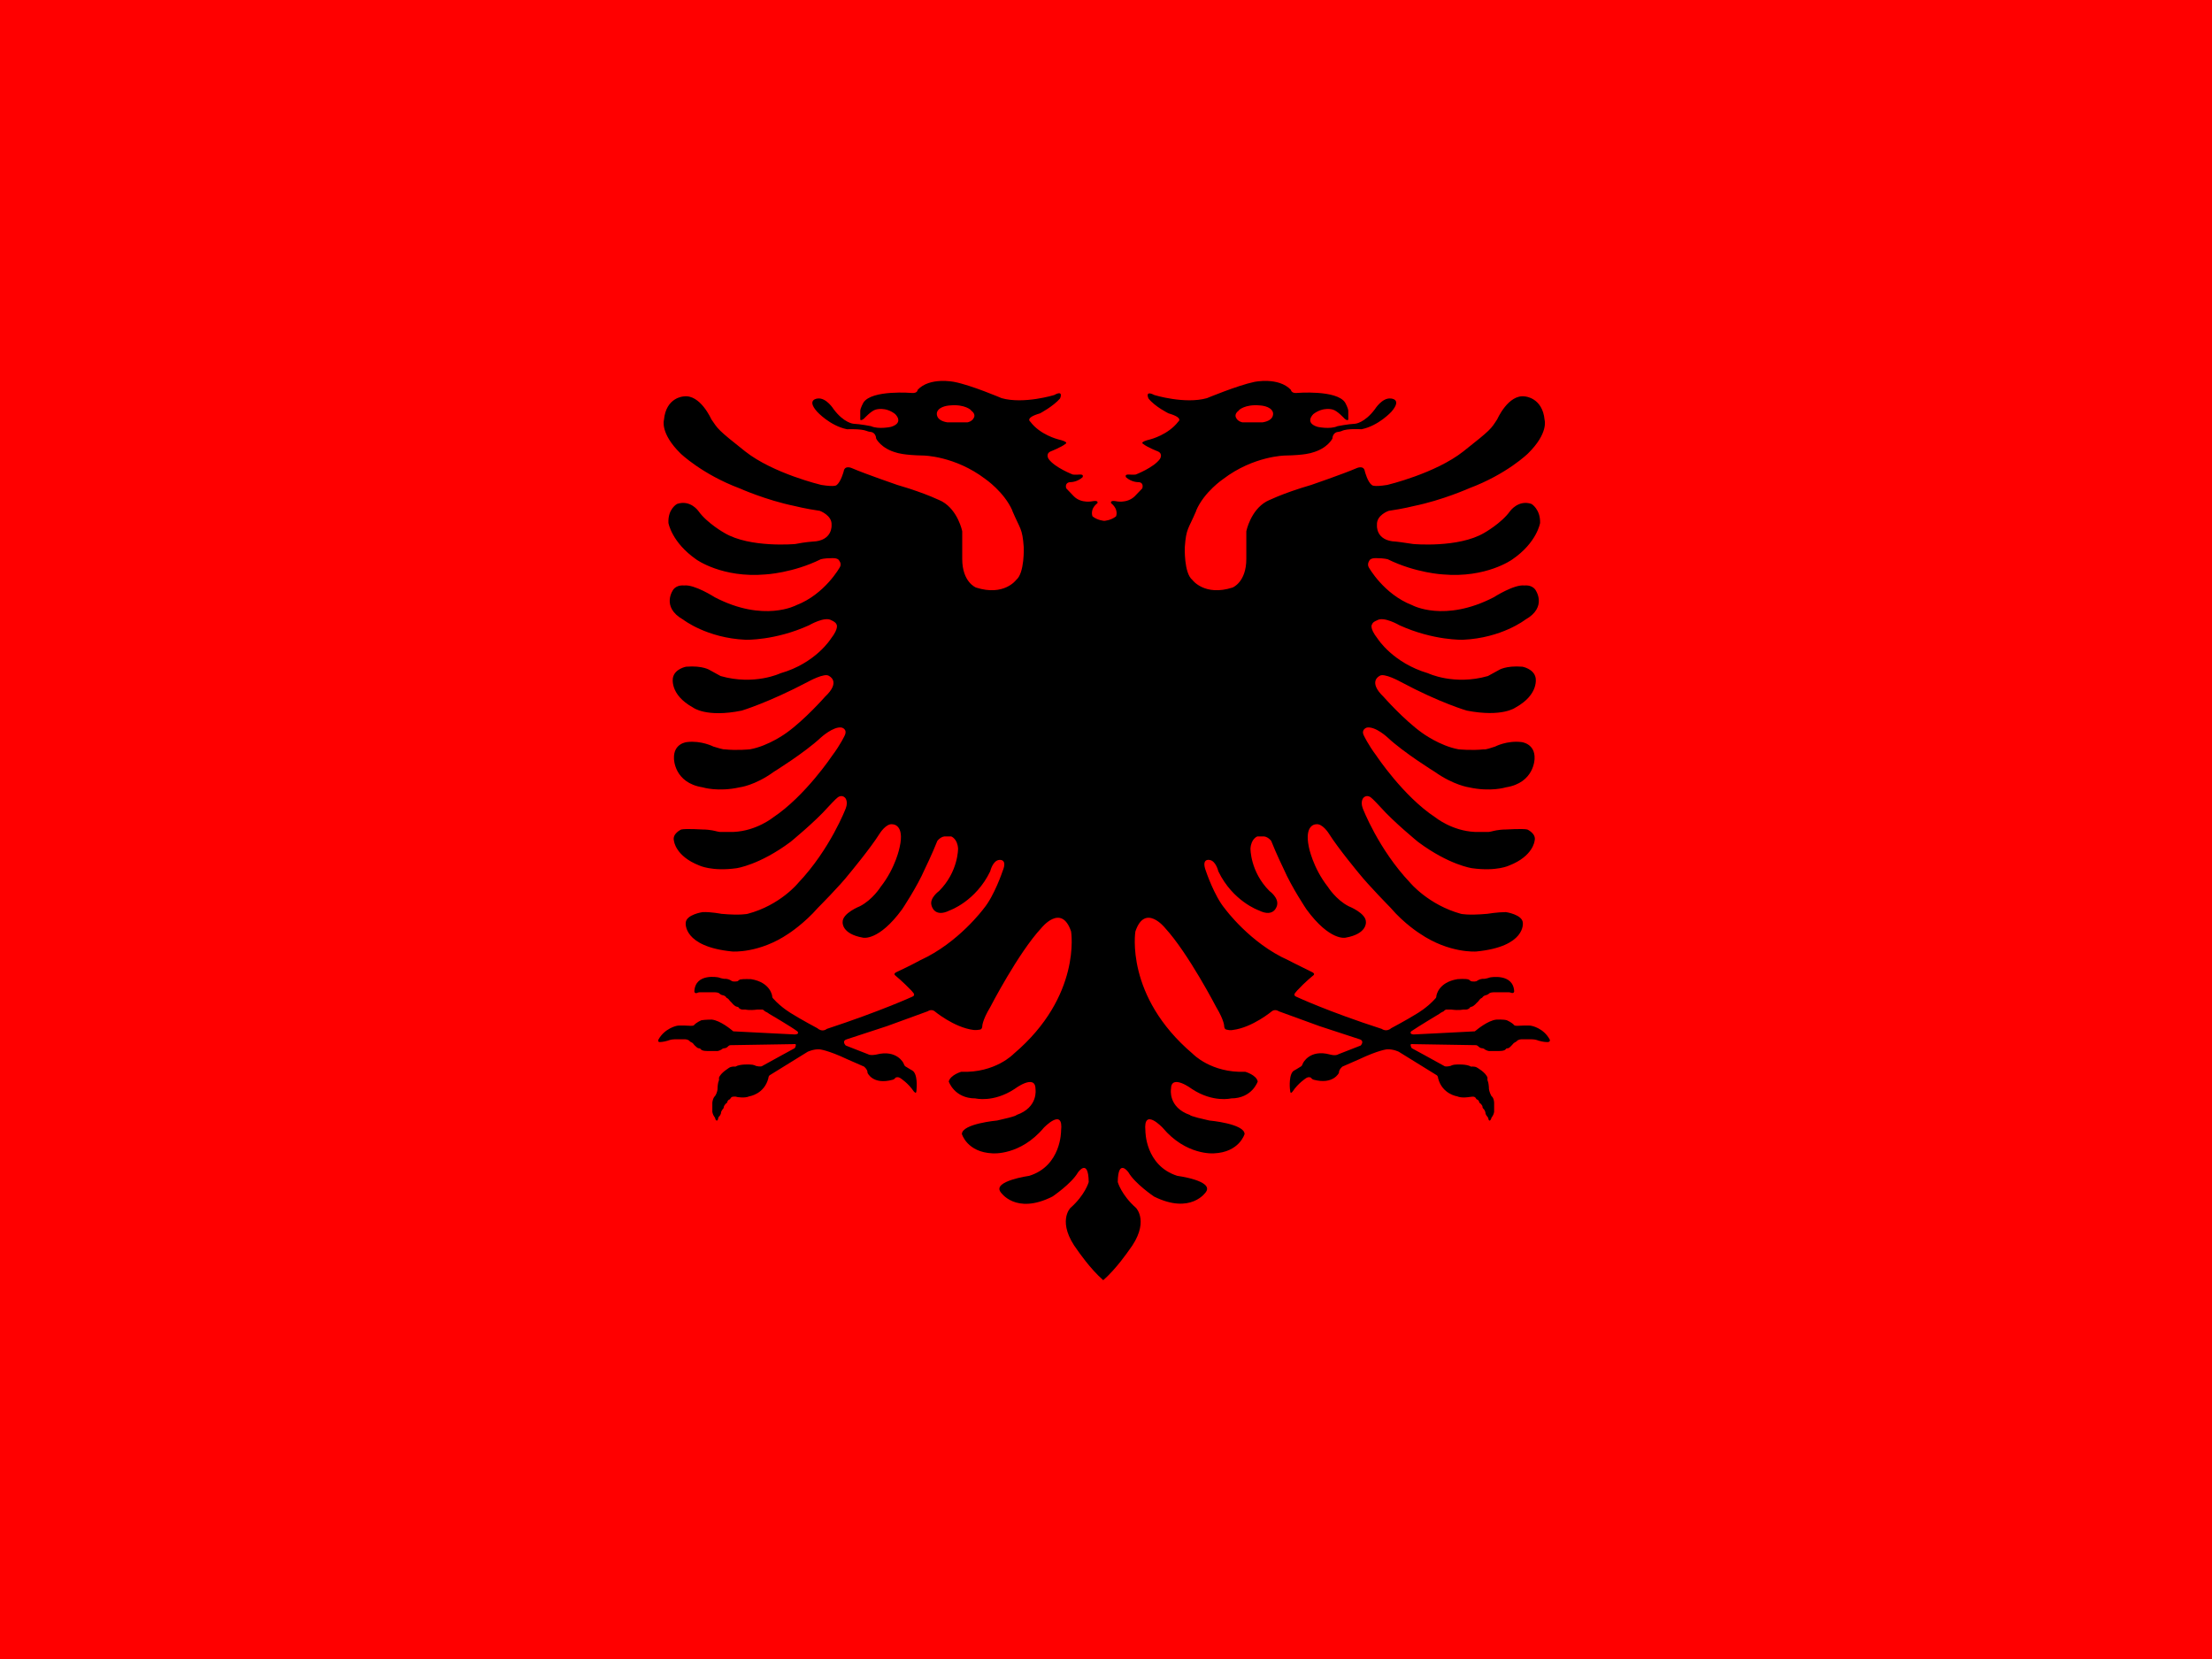 <?xml version="1.0" encoding="utf-8"?>
<!-- Generator: Adobe Illustrator 27.2.0, SVG Export Plug-In . SVG Version: 6.00 Build 0)  -->
<svg version="1.1" id="flag-icon-css-se" xmlns="http://www.w3.org/2000/svg" xmlns:xlink="http://www.w3.org/1999/xlink" x="0px"
	 y="0px" viewBox="0 0 640 480" style="enable-background:new 0 0 640 480;" xml:space="preserve">
<style type="text/css">
	.st0{fill:#FF0000;}
</style>
<g>
	<rect class="st0" width="640" height="480"/>
</g>
<g>
	<path d="M448.4,300.8c-1.8-3.4-5.3-4-5.3-4c-0.6-0.2-4.1,0-4.1,0c-0.9,0-0.9-0.2-0.9-0.2c-0.7-0.8-2.1-1.4-2.1-1.4
		c-0.9-0.3-3-0.2-3-0.2c-2.5,0.2-5.9,3.1-5.9,3.1c-0.3,0.2-0.4,0.3-0.4,0.3L415,299l-6,0.3c-1.4-0.1-0.7-0.9-0.7-0.9
		c1.7-1.2,8.2-5.1,8.2-5.1c0.3-0.3,1.2-0.7,1.2-0.7c0.3-0.4,0.7-0.5,0.7-0.5h1.5c2.3,0.3,3.4,0,3.4,0l0.9,0c0.9-0.1,1.1-0.6,1.1-0.6
		c0.2-0.2,0.4-0.2,0.4-0.2c0.7-0.1,1.6-1.2,1.6-1.2c0.2-0.1,0.5-0.5,0.5-0.5l0.4-0.5c0.3-0.3,0.6-0.4,0.6-0.4
		c0.4-0.6,0.9-0.7,0.9-0.7c0.6-0.1,1.1-0.5,1.1-0.5c0.3-0.4,1.3-0.4,1.3-0.4l4.5,0c0.3,0,0.5,0.1,0.5,0.1c1,0.4,1-0.4,1-0.4
		c-0.3-5.3-7-4-7-4c-0.8,0.3-1.6,0.4-1.6,0.4c-1.4-0.1-2.3,0.7-2.3,0.7c-0.8,0.2-1.6,0-1.6,0c-0.2-0.2-0.7-0.5-0.7-0.5
		c-0.9-0.3-3.2-0.1-3.2-0.1c-5.6,0.9-6.1,4.8-6.1,4.8c0,0.6-0.3,0.8-0.3,0.8c-2.4,2.7-5.4,4.4-5.4,4.4c-2.7,1.7-7.4,4.2-7.4,4.2
		c-1.4,1.2-2.7,0.2-2.7,0.2c-15.5-5-24.7-9.3-24.7-9.3c-1.1-0.4-0.3-1.2-0.3-1.2l0.5-0.6c2.4-2.6,4.7-4.4,4.7-4.4
		c0.6-0.5-0.3-0.9-0.3-0.9c-4.5-2.2-7-3.5-7-3.5c-11-4.9-18.3-14.9-18.3-14.9c-3.1-3.7-5.5-10.9-5.5-10.9c-1.4-3.7,1-3.2,1-3.2
		c1.9,0.2,2.6,3.3,2.6,3.3c4.2,8.7,11.7,11.3,11.7,11.3c4.6,2.3,5.3-1.5,5.3-1.5c0.5-2.2-2.2-4.1-2.2-4.1
		c-5.6-5.6-5.5-12.3-5.5-12.3c0.2-2.9,2-3.5,2-3.5l1.4,0c1.5-0.2,2.6,1.3,2.6,1.3c1.5,3.8,3.6,8.1,3.6,8.1
		c2.3,5.3,6.6,11.7,6.6,11.7c6.8,9.3,11.3,8.2,11.3,8.2c6.3-1.1,5.9-4.5,5.9-4.5c0.1-2.6-5-4.6-5-4.6c-3.7-1.9-6-5.6-6-5.6
		c-4.4-5.6-5.5-11.5-5.5-11.5c-1.4-6.6,2-6.6,2-6.6c1.9-0.4,3.8,2.7,3.8,2.7c2.7,4.3,8.7,11.5,8.7,11.5c2.8,3.5,9.1,9.9,9.1,9.9
		c4,4.7,8.5,7.5,8.5,7.5c8.5,5.8,16.3,5.2,16.3,5.2c14.5-1.4,13.5-8.3,13.5-8.3c-0.1-2.4-4.9-3.1-4.9-3.1c-2.4,0-5.4,0.5-5.4,0.5
		c-5.7,0.5-7.6,0-7.6,0c-9.4-2.6-14.7-9-14.7-9c-9.2-9.7-13.7-21.5-13.7-21.5c-0.8-2.1,0.2-3.1,0.2-3.1c1-1,2.1-0.1,2.1-0.1
		c0.5,0.3,2.8,2.8,2.8,2.8c3.8,4.3,10.9,10.1,10.9,10.1c9,6.7,15.6,7.6,15.6,7.6c7.2,1,10.8-0.8,10.8-0.8c6.9-2.7,7.3-7.1,7.3-7.1
		c0.6-2.1-2.1-3.3-2.1-3.3c-1.3-0.3-6.2,0-6.2,0c-2.2,0-3.9,0.5-3.9,0.5c-1.2,0.3-1.4,0.2-1.4,0.2h-3.7c-6.6-0.3-11.4-4.2-11.4-4.2
		c-9.3-6.1-17.1-17.9-17.1-17.9c-2.4-3.2-3.6-5.8-3.6-5.8c-0.9-1.8,0.9-2.3,0.9-2.3c2.5-0.4,6,2.9,6,2.9c4.7,4.4,13.6,9.9,13.6,9.9
		c5.5,3.9,9.9,4.5,9.9,4.5c6.3,1.4,10.7,0,10.7,0c8.3-1.3,8.3-8.3,8.3-8.3c0.2-4.4-3.8-4.8-3.8-4.8c-4.2-0.5-7.6,1.3-7.6,1.3
		c-3.2,1.1-3.2,0.8-3.2,0.8c-3.6,0.4-7.4,0-7.4,0c-5.5-1-10.6-4.8-10.6-4.8c-5.3-3.8-11.1-10.4-11.1-10.4c-4.6-4.4-1.2-6-1.2-6
		c1.2-1.1,6.2,1.7,6.2,1.7c11.4,6.1,19.1,8.3,19.1,8.3c10.3,2,14.1-0.9,14.1-0.9c6.9-3.8,5.8-8.6,5.8-8.6c-0.5-2.6-3.8-3.2-3.8-3.2
		c-4.9-0.4-6.9,1-6.9,1l-3.1,1.7c-9.8,2.8-17.3-0.8-17.3-0.8c-10.2-3-14.6-10-14.6-10c-2.6-3.3-1.6-4.2-1.6-4.2
		c0.2-0.7,1.4-1.1,1.4-1.1c1.9-1.3,6.5,1.4,6.5,1.4c9.9,4.5,18.4,4.2,18.4,4.2c11.2-0.5,18-5.8,18-5.8c6.6-3.7,2.9-8.7,2.9-8.7
		c-1.1-1.5-3.1-1.2-3.1-1.2c-3-0.4-8.9,3.4-8.9,3.4c-14.3,7.4-23.6,2.3-23.6,2.3c-8.3-3.2-12.6-11-12.6-11c-0.5-1,0.2-1.9,0.2-1.9
		c0.4-0.9,2.3-0.7,2.3-0.7c1.9,0,3,0.3,3,0.3c8.1,4,16,4.4,16,4.4c12.5,1.1,20-4.3,20-4.3c7.2-4.9,8.1-10.6,8.1-10.6
		c0.1-4-2.5-5.5-2.5-5.5c-3.8-1.3-6.2,2.1-6.2,2.1c-2.5,3.5-7.5,6.3-7.5,6.3c-7.5,4.4-20.5,3.2-20.5,3.2c-3.1-0.5-5-0.7-5-0.7
		c-6-0.2-5.5-4.8-5.5-4.8c-0.2-2.9,3.4-4.1,3.4-4.1c4.2-0.6,7.3-1.4,7.3-1.4c8.3-1.7,15.9-5.1,15.9-5.1c11-4.1,17.1-10.1,17.1-10.1
		c6-5.9,4.8-9.7,4.8-9.7c-0.6-6.5-5.7-6.8-5.7-6.8c-4.8-0.7-8,6.6-8,6.6c-1.9,2.9-1.7,2.9-9.8,9.3c-8.1,6.4-22,9.7-22,9.7
		c-4.3,0.7-4.5,0-4.5,0c-1.2-0.8-2-3.9-2-3.9c-0.3-2-2.5-0.9-2.5-0.9c-3.7,1.6-13,4.8-13,4.8c-8.6,2.5-13,4.8-13,4.8
		c-4.6,2.6-5.8,8.6-5.8,8.6l0,8c0,6.8-4,8.3-4,8.3c-8.1,2.6-11.6-2.2-11.6-2.2c-2.5-2-2.2-9.5-2.2-9.5c0.4-5.5,1-5.1,3.3-10.5
		c0,0,0-0.1,0-0.1c2.3-5.4,7.8-9.1,7.8-9.1c8.8-6.7,17.9-6.8,17.9-6.8c5.9-0.1,7.7-0.8,7.7-0.8c4.6-1.2,6-4.1,6-4.1
		c0.1-1.7,1.4-1.9,1.4-1.9c0.9-0.1,1.3-0.3,1.3-0.3c1.6-0.8,5.7-0.5,5.7-0.5c5-1,8.7-5.1,8.7-5.1c3.2-3.7-0.2-3.8-0.2-3.8
		c-2.5-0.3-4.6,3.1-4.6,3.1c-3,4-5.7,4.2-5.7,4.2c-2.1,0.1-5.1,0.7-5.1,0.7c-2.2,1-5.8,0.2-5.8,0.2c-3.9-1.2-1.2-3.7-1.2-3.7
		c2.9-2.2,5.6-1.3,5.6-1.3c1.3,0.3,3.4,2.6,3.4,2.6c0.9,0.8,1.1,0.3,1.1,0.3s0-1.7,0-2.5c0-0.8-0.9-2.4-0.9-2.4
		c-2.4-3.8-14.1-2.8-14.1-2.8c-1.5,0.1-1.6-0.9-1.6-0.9c-3.6-3.8-10.6-2.3-10.6-2.3c-4.8,1-13.7,4.7-13.7,4.7
		c-6.4,1.8-15.2-0.9-15.2-0.9c-2.9-1.5-1.7,1-1.7,1c1.9,2.4,5.8,4.3,5.8,4.3c4.5,1.3,2.8,2.4,2.8,2.4c-2.9,3.8-8,5.1-8,5.1
		c-3.4,0.8-2.2,1.3-2.2,1.3c1.2,1,4.3,2.2,4.3,2.2c1.6,0.7,0.6,2.2,0.6,2.2c-1.8,2.5-7,4.5-7,4.5s-0.6,0.1-2,0c-0.1,0-0.1,0-0.2,0
		c-1.1,0-0.6,0.8-0.6,0.8c1.7,1.5,3.6,1.4,3.6,1.4c1.7,0.1,1.1,1.8,1.1,1.8l-2.2,2.3c-2.3,2.2-5.5,1.4-5.5,1.4
		c-1.8-0.3-1.3,0.6-1.3,0.6c2.3,1.9,1.4,3.8,1.4,3.8c-1.5,1.2-3.4,1.3-3.4,1.3s-1.9-0.1-3.4-1.3c0,0-0.9-2,1.4-3.8
		c0,0,0.5-0.9-1.3-0.6c0,0-3.3,0.8-5.5-1.4l-2.2-2.3c0,0-0.6-1.6,1.1-1.8c0,0,1.9,0.1,3.6-1.4c0,0,0.5-0.8-0.6-0.8
		c-0.1,0-0.1,0-0.2,0c-1.3,0.1-2,0-2,0s-5.2-2-7-4.5c0,0-1-1.5,0.6-2.2c0,0,3.1-1.2,4.3-2.2c0,0,1.2-0.5-2.2-1.3c0,0-5.2-1.3-8-5.1
		c0,0-1.7-1.1,2.8-2.4c0,0,3.8-2,5.8-4.3c0,0,1.2-2.6-1.7-1c0,0-8.8,2.7-15.2,0.9c0,0-8.9-3.8-13.7-4.7c0,0-7.1-1.5-10.6,2.3
		c0,0,0,1-1.6,0.9c0,0-11.7-1-14.1,2.8c0,0-0.9,1.6-0.9,2.4c0,0.8,0,2.5,0,2.5s0.1,0.5,1.1-0.3c0,0,2.1-2.3,3.4-2.6
		c0,0,2.8-0.9,5.6,1.3c0,0,2.7,2.5-1.2,3.7c0,0-3.6,0.8-5.8-0.2c0,0-3-0.6-5.1-0.7c0,0-2.7-0.2-5.7-4.2c0,0-2.1-3.4-4.6-3.1
		c0,0-3.4,0.2-0.2,3.8c0,0,3.7,4.1,8.7,5.1c0,0,4-0.2,5.7,0.5c0,0,0.4,0.2,1.3,0.3c0,0,1.3,0.2,1.4,1.9c0,0,1.4,2.9,6,4.1
		c0,0,1.9,0.7,7.7,0.8c0,0,9.1,0.1,17.9,6.8c0,0,5.4,3.7,7.8,9.1c0,0,0,0.1,0,0.1c2.3,5.4,2.9,5,3.3,10.5c0,0,0.3,7.5-2.2,9.5
		c0,0-3.5,4.8-11.6,2.2c0,0-4-1.5-4-8.3l0-8c0,0-1.2-6-5.8-8.6c0,0-4.4-2.3-13-4.8c0,0-9.3-3.2-13-4.8c0,0-2.2-1.1-2.5,0.9
		c0,0-0.8,3-2,3.9c0,0-0.2,0.7-4.5,0c0,0-13.9-3.3-22-9.7c-8.1-6.4-7.8-6.4-9.8-9.3c0,0-3.2-7.3-8-6.6c0,0-5.1,0.2-5.7,6.8
		c0,0-1.2,3.8,4.8,9.7c0,0,6.2,6,17.1,10.1c0,0,7.6,3.4,15.9,5.1c0,0,3.1,0.8,7.3,1.4c0,0,3.6,1.3,3.4,4.1c0,0,0.4,4.6-5.5,4.8
		c0,0-2,0.1-5,0.7c0,0-13.1,1.2-20.5-3.2c0,0-5-2.8-7.5-6.3c0,0-2.3-3.4-6.2-2.1c0,0-2.7,1.4-2.5,5.5c0,0,0.9,5.6,8.1,10.6
		c0,0,7.5,5.4,20,4.3c0,0,7.9-0.4,16-4.4c0,0,1-0.3,3-0.3c0,0,1.9-0.2,2.3,0.7c0,0,0.8,0.9,0.2,1.9c0,0-4.3,7.8-12.6,11
		c0,0-9.4,5.1-23.6-2.3c0,0-5.9-3.8-8.9-3.4c0,0-2-0.3-3.1,1.2c0,0-3.7,5,2.9,8.7c0,0,6.8,5.3,18,5.8c0,0,8.5,0.3,18.4-4.2
		c0,0,4.6-2.7,6.5-1.4c0,0,1.1,0.4,1.4,1.1c0,0,0.9,1-1.6,4.2c0,0-4.4,7.1-14.6,10c0,0-7.5,3.6-17.3,0.8l-3.1-1.7c0,0-2-1.4-6.9-1
		c0,0-3.3,0.6-3.8,3.2c0,0-1.1,4.8,5.8,8.6c0,0,3.8,3,14.1,0.9c0,0,7.7-2.3,19.1-8.3c0,0,5-2.8,6.2-1.7c0,0,3.5,1.6-1.2,6
		c0,0-5.8,6.6-11.1,10.4c0,0-5.1,3.8-10.6,4.8c0,0-3.8,0.4-7.4,0c0,0,0,0.2-3.2-0.8c0,0-3.5-1.8-7.6-1.3c0,0-4,0.3-3.8,4.8
		c0,0,0,7,8.3,8.3c0,0,4.4,1.4,10.7,0c0,0,4.4-0.5,9.9-4.5c0,0,8.9-5.5,13.6-9.9c0,0,3.6-3.3,6-2.9c0,0,1.8,0.4,0.9,2.3
		c0,0-1.2,2.6-3.6,5.8c0,0-7.8,11.7-17.1,17.9c0,0-4.8,3.9-11.4,4.2h-3.7c0,0-0.2,0.1-1.4-0.2c0,0-1.7-0.5-3.9-0.5
		c0,0-4.8-0.3-6.2,0c0,0-2.7,1.2-2.1,3.3c0,0,0.4,4.4,7.3,7.1c0,0,3.7,1.8,10.8,0.8c0,0,6.6-0.9,15.6-7.6c0,0,7.1-5.8,10.9-10.1
		c0,0,2.3-2.5,2.8-2.8c0,0,1.1-0.9,2.1,0.1c0,0,1,1,0.2,3.1c0,0-4.5,11.8-13.7,21.5c0,0-5.2,6.5-14.7,9c0,0-2,0.5-7.6,0
		c0,0-3-0.6-5.4-0.5c0,0-4.8,0.7-4.9,3.1c0,0-0.9,6.9,13.5,8.3c0,0,7.8,0.6,16.3-5.2c0,0,4.5-2.9,8.5-7.5c0,0,6.4-6.4,9.1-9.9
		c0,0,6-7.2,8.7-11.5c0,0,1.9-3.1,3.8-2.7c0,0,3.5,0,2,6.6c0,0-1.1,5.9-5.5,11.5c0,0-2.3,3.7-6,5.6c0,0-5.1,2-5,4.6
		c0,0-0.4,3.4,5.9,4.5c0,0,4.5,1.1,11.3-8.2c0,0,4.3-6.4,6.6-11.7c0,0,2.1-4.3,3.6-8.1c0,0,1.1-1.5,2.6-1.3l1.4,0c0,0,1.8,0.6,2,3.5
		c0,0,0.1,6.7-5.5,12.3c0,0-2.8,2-2.2,4.1c0,0,0.7,3.8,5.3,1.5c0,0,7.5-2.6,11.7-11.3c0,0,0.7-3.1,2.6-3.3c0,0,2.5-0.4,1,3.2
		c0,0-2.4,7.2-5.5,10.9c0,0-7.3,9.9-18.3,14.9c0,0-2.5,1.4-7,3.5c0,0-0.9,0.4-0.3,0.9c0,0,2.3,1.9,4.7,4.4l0.5,0.6
		c0,0,0.8,0.8-0.3,1.2c0,0-9.2,4.2-24.7,9.3c0,0-1.2,1.1-2.7-0.2c0,0-4.7-2.5-7.4-4.2c0,0-3-1.7-5.4-4.4c0,0-0.3-0.2-0.3-0.8
		c0,0-0.5-3.9-6.1-4.8c0,0-2.3-0.1-3.2,0.1c0,0-0.5,0.3-0.7,0.5c0,0-0.9,0.2-1.6,0c0,0-0.9-0.8-2.3-0.7c0,0-0.8-0.1-1.6-0.4
		c0,0-6.7-1.4-7,4c0,0,0,0.9,1,0.4c0,0,0.2-0.1,0.5-0.1l4.5,0c0,0,1,0,1.3,0.4c0,0,0.4,0.4,1.1,0.5c0,0,0.6,0.1,0.9,0.7
		c0,0,0.3,0.1,0.6,0.4l0.4,0.5c0,0,0.4,0.4,0.5,0.5c0,0,0.8,1.1,1.6,1.2c0,0,0.3,0,0.4,0.2c0,0,0.2,0.5,1.1,0.6l0.9,0
		c0,0,1.1,0.3,3.4,0h1.5c0,0,0.4,0.1,0.7,0.5c0,0,0.9,0.4,1.2,0.7c0,0,6.5,3.8,8.2,5.1c0,0,0.8,0.8-0.7,0.9l-6-0.3l-11.8-0.6
		c0,0-0.1,0-0.4-0.3c0,0-3.4-2.9-5.9-3.1c0,0-2,0-3,0.2c0,0-1.4,0.6-2.1,1.4c0,0,0,0.2-0.9,0.2c0,0-3.4-0.2-4.1,0c0,0-3.5,0.7-5.3,4
		c0,0-0.3,0.7,0.4,0.7c0,0,1,0,2.3-0.4c0,0,0.9-0.4,2-0.4h3c0,0,1,0,1.4,0.6c0,0,0.2,0.2,0.5,0.3c0,0,0.4,0.2,0.5,0.4
		c0.1,0.2,0.8,0.9,1.1,1.1c0,0,0.3,0.2,0.5,0.2c0,0,0.3,0,0.5,0.2c0,0,0.2,0.4,0.9,0.5c0,0,0.5,0.1,1.2,0.1l2.5,0
		c0,0,0.5,0.1,1.4-0.4c0,0,0.4-0.4,0.8-0.4c0,0,0.6,0,1-0.4c0,0,0.4-0.5,0.8-0.5l18.2-0.3c0,0,1.1-0.2,0.7,0.5c0,0,0,0.6-0.5,0.8
		c0,0-5.9,3.2-9.3,5.1c0,0-0.5,0.2-1.7-0.1c0,0-0.6-0.4-1.7-0.4c0,0-2.9-0.2-4.2,0.6c0,0-0.9-0.1-1.6,0.2c0,0-2.8,1.6-3.2,3.1
		c0,0,0.2,0.4-0.2,1.3c0,0-0.2,0.9-0.2,1.9c0,0,0,0.9-0.7,2c0,0-0.6,0.4-0.8,1.9l0,2.7c0,0,0.1,0.7,0.5,1.3c0,0,0.3,0.3,0.4,0.8
		c0,0,0,0.2,0.3,0.4c0,0,0.4,0.2,0.5-0.7c0,0,0.1-0.4,0.4-0.6c0,0,0.2-0.2,0.4-0.8c0,0,0-0.4,0.1-0.5c0,0,0.2-0.5,0.6-0.9
		c0,0,0.1-0.2,0.2-0.7c0,0,0.4-0.7,0.8-0.9c0,0,0.1,0,0.2-0.5c0,0,0.3-0.5,0.6-0.5c0,0,0.2-0.1,0.3-0.4c0,0,0.3-0.4,0.7-0.4
		c0,0,0.8-0.1,1.2,0.1c0,0,2.2,0.4,3.5-0.2c0,0,4.3-0.6,5.5-5.2c0,0,0-0.6,0.4-0.9l11-6.8c0,0,1.7-0.8,3.4-0.7c0,0,2.4,0.2,8.1,2.9
		l4.8,2.1c0,0,1,0.8,1,1.7c0,0.9,0,0.1,0,0.1s1.5,3.6,7.3,2c0,0,0.5-0.1,0.8-0.6c0,0,0.7-0.4,1.5,0.2c0,0,2.2,1.4,3.8,3.8
		c0,0,0.3,0.3,0.5,0.4c0,0,0.3,0.1,0.3-1.3c0,0,0.4-4.3-1.3-5.2c0,0-0.9-0.5-2-1.2c0,0-0.2-0.1-0.5-0.9c0,0-1.9-4-7.8-2.5
		c0,0-1.7,0.4-2.5-0.1l-6.4-2.5c0,0-1.3-1.3,0.3-1.8l11.6-3.8l11.8-4.3c0,0,0.9-0.7,1.9-0.1c0,0,5.7,4.8,11.4,5.5
		c0,0,0.8,0.1,1.8-0.1c0,0,0.6,0,0.7-0.9c0,0-0.1-1.6,2.3-5.6c0,0,8.1-15.7,14.8-22.9c0,0,5.8-7.3,8.6,1c0,0,3.1,18.7-16.6,35.4
		c0,0-5.3,5.6-15.2,5.2c0,0-3.1,0.9-3.6,2.8c0,0,1.6,4.9,7.7,4.9c0,0,5.2,1.3,11.3-2.7c0,0,6.1-4.6,6.1,0c0,0,0.9,5.3-5.5,7.5
		c0,0,0.3,0.3-5.6,1.6c0,0-10.1,0.9-10.2,3.9c0,0,1.5,5.3,8.9,5.6c0,0,8,0.7,14.8-7.4c0,0,5.8-6.1,5,0.9c0,0,0.1,10.1-9.2,13
		c0,0-10.7,1.5-8.3,4.7c0,0,4.3,6.7,15,1.3c0,0,5.5-3.7,7.4-7c0,0,3-4.3,3.1,2.8c0,0-1,3.7-5.3,7.5c0,0-4.1,4.1,2.1,12.3
		c0,0,3.6,5.3,7.4,8.6c3.8-3.3,7.4-8.6,7.4-8.6c6.2-8.1,2.1-12.3,2.1-12.3c-4.3-3.8-5.3-7.5-5.3-7.5c0.1-7.1,3.1-2.8,3.1-2.8
		c1.9,3.3,7.4,7,7.4,7c10.7,5.3,15-1.3,15-1.3c2.4-3.3-8.3-4.7-8.3-4.7c-9.3-3-9.2-13-9.2-13c-0.7-7,5-0.9,5-0.9
		c6.8,8.1,14.8,7.4,14.8,7.4c7.4-0.3,8.9-5.6,8.9-5.6c-0.1-3-10.2-3.9-10.2-3.9c-5.9-1.3-5.6-1.6-5.6-1.6c-6.4-2.2-5.5-7.5-5.5-7.5
		c0-4.6,6.1,0,6.1,0c6.1,4,11.3,2.7,11.3,2.7c6.1,0,7.7-4.9,7.7-4.9c-0.4-1.9-3.6-2.8-3.6-2.8c-9.9,0.4-15.2-5.2-15.2-5.2
		c-19.7-16.7-16.6-35.4-16.6-35.4c2.8-8.3,8.6-1,8.6-1c6.7,7.3,14.8,22.9,14.8,22.9c2.4,4,2.3,5.6,2.3,5.6c0.1,0.9,0.7,0.9,0.7,0.9
		c1,0.3,1.8,0.1,1.8,0.1c5.7-0.7,11.4-5.5,11.4-5.5c1-0.6,1.9,0.1,1.9,0.1l11.8,4.3l11.6,3.8c1.5,0.5,0.3,1.8,0.3,1.8l-6.4,2.5
		c-0.9,0.6-2.5,0.1-2.5,0.1c-5.9-1.6-7.8,2.5-7.8,2.5c-0.3,0.8-0.5,0.9-0.5,0.9c-1.1,0.7-2,1.2-2,1.2c-1.7,0.8-1.3,5.2-1.3,5.2
		c0.1,1.4,0.3,1.3,0.3,1.3c0.2,0,0.5-0.4,0.5-0.4c1.6-2.4,3.8-3.8,3.8-3.8c0.8-0.6,1.5-0.2,1.5-0.2c0.3,0.5,0.8,0.6,0.8,0.6
		c5.7,1.5,7.3-2,7.3-2s0,0.8,0-0.1c0-0.9,1-1.7,1-1.7l4.8-2.1c5.7-2.7,8.1-2.9,8.1-2.9c1.8-0.1,3.4,0.7,3.4,0.7l11,6.8
		c0.4,0.3,0.4,0.9,0.4,0.9c1.2,4.6,5.5,5.2,5.5,5.2c1.3,0.6,3.5,0.2,3.5,0.2c0.5-0.1,1.2-0.1,1.2-0.1c0.4,0,0.7,0.4,0.7,0.4
		c0.1,0.3,0.3,0.4,0.3,0.4c0.3,0,0.6,0.5,0.6,0.5c0.1,0.5,0.2,0.5,0.2,0.5c0.4,0.2,0.8,0.9,0.8,0.9c0,0.5,0.2,0.7,0.2,0.7
		c0.4,0.3,0.6,0.9,0.6,0.9c0.1,0.2,0.1,0.5,0.1,0.5c0.1,0.5,0.4,0.8,0.4,0.8c0.2,0.2,0.4,0.6,0.4,0.6c0.1,0.9,0.5,0.7,0.5,0.7
		c0.2-0.2,0.3-0.4,0.3-0.4c0.1-0.5,0.4-0.8,0.4-0.8c0.4-0.6,0.5-1.3,0.5-1.3l0-2.7c-0.1-1.5-0.8-1.9-0.8-1.9c-0.6-1.1-0.7-2-0.7-2
		c0-0.9-0.2-1.9-0.2-1.9c-0.4-0.9-0.2-1.3-0.2-1.3c-0.4-1.6-3.2-3.1-3.2-3.1c-0.6-0.3-1.6-0.2-1.6-0.2c-1.3-0.8-4.2-0.6-4.2-0.6
		c-1.1,0-1.7,0.4-1.7,0.4c-1.2,0.3-1.7,0.1-1.7,0.1c-3.4-1.9-9.3-5.1-9.3-5.1c-0.5-0.2-0.5-0.8-0.5-0.8c-0.4-0.7,0.7-0.5,0.7-0.5
		l18.2,0.3c0.3,0,0.8,0.5,0.8,0.5c0.4,0.4,1,0.4,1,0.4c0.4,0,0.8,0.4,0.8,0.4c0.9,0.5,1.4,0.4,1.4,0.4l2.5,0c0.7,0,1.2-0.1,1.2-0.1
		c0.7-0.1,0.9-0.5,0.9-0.5c0.1-0.2,0.5-0.2,0.5-0.2c0.3,0,0.5-0.2,0.5-0.2c0.3-0.2,1-1,1.1-1.1c0.1-0.2,0.5-0.4,0.5-0.4
		c0.2-0.1,0.5-0.3,0.5-0.3c0.4-0.6,1.4-0.6,1.4-0.6h3c1.1,0,2,0.4,2,0.4c1.3,0.4,2.3,0.4,2.3,0.4
		C448.7,301.6,448.4,300.8,448.4,300.8z"/>
	<g>
		<path class="st0" d="M274.9,117.3c0,0-3.2,0.1-3.8,2c0,0-0.7,2.3,3,2.9c0,0,5.5,0,5.8,0c0,0,1.4-0.2,1.9-1.4c0,0,0.6-1-0.8-2
			C281.1,118.7,279.2,116.9,274.9,117.3z"/>
		<path class="st0" d="M364.5,117.3c0,0,3.2,0.1,3.8,2c0,0,0.7,2.3-3,2.9c0,0-5.5,0-5.8,0c0,0-1.4-0.2-1.9-1.4c0,0-0.6-1,0.8-2
			C358.3,118.7,360.2,116.9,364.5,117.3z"/>
	</g>
</g>
</svg>
